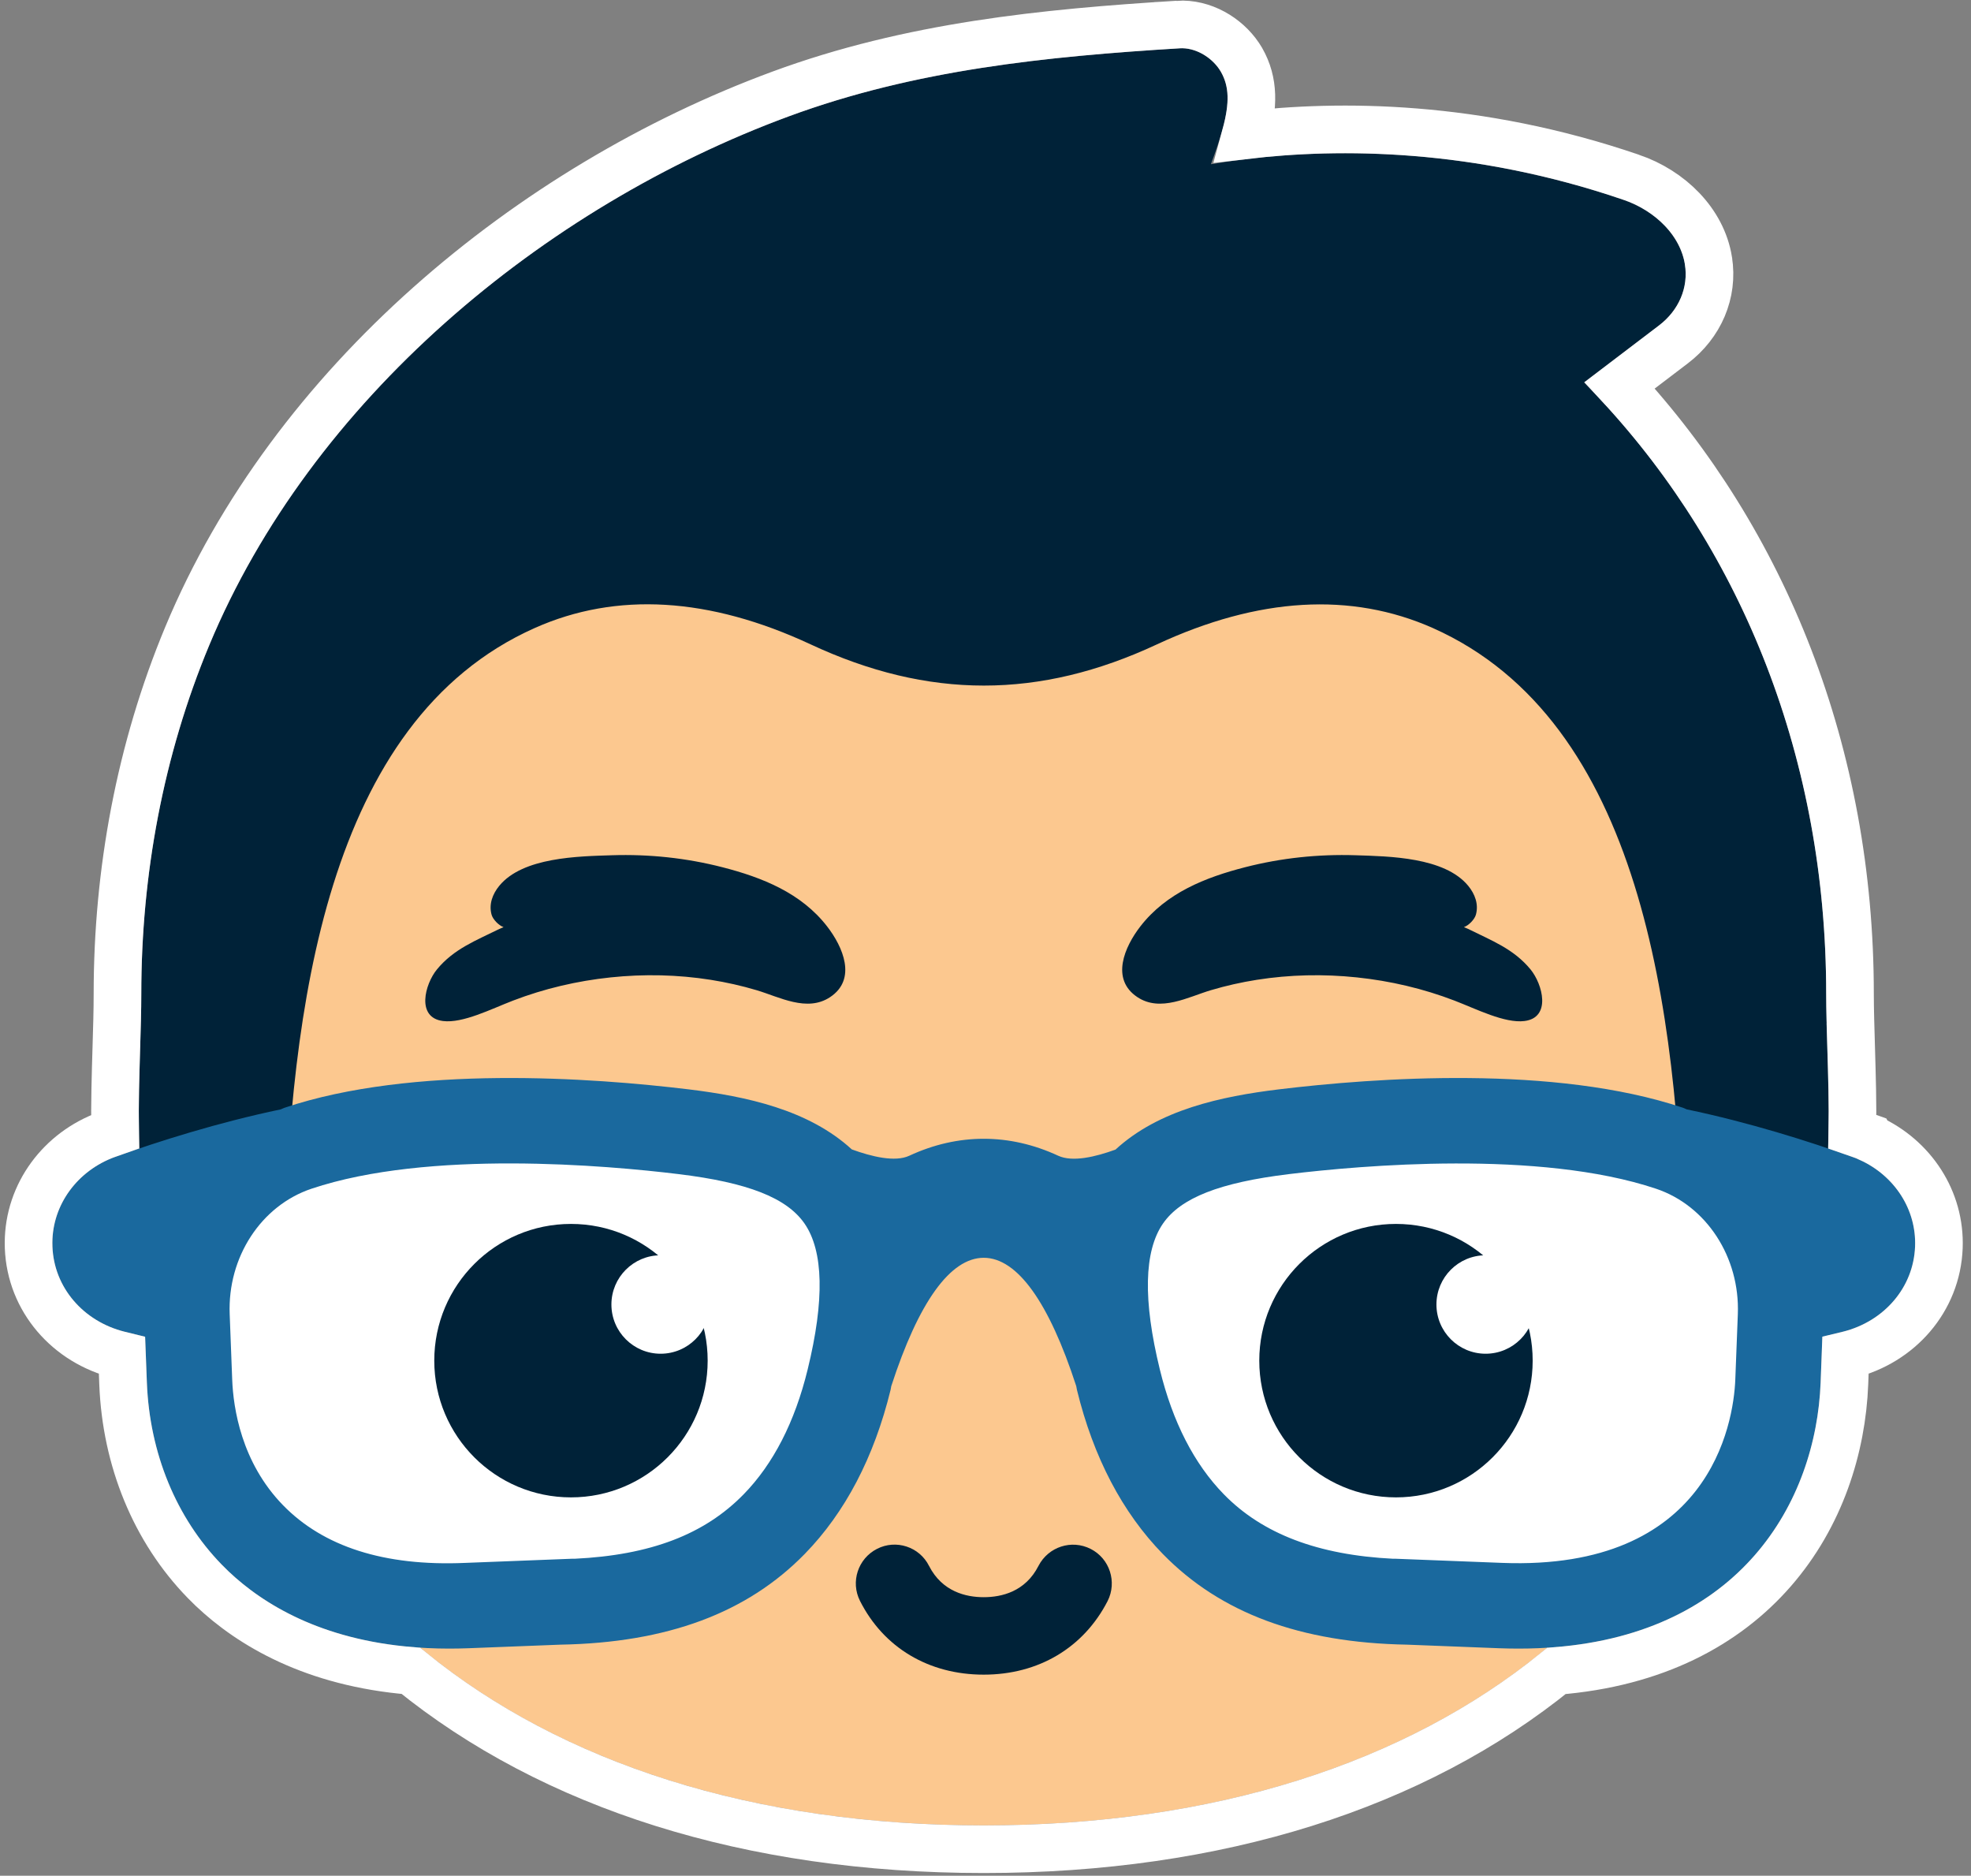 <svg width="103" height="98" viewBox="0 0 103 98" fill="none" xmlns="http://www.w3.org/2000/svg">
<rect x="0" y="0" width="103" height="98" fill="#808080" stroke="none"/>
<g id="albert_logo__face-only">
<g id="Albert Logo / Face Only">
<path id="face_skin" d="M51.407 19.012C27.531 19.012 10.203 36.077 10.203 59.587C10.203 81.324 26.377 95.371 51.407 95.371C76.436 95.371 92.613 81.324 92.613 59.587C92.613 36.077 75.283 19.012 51.407 19.012Z" fill="#FCC88F"/>
<path id="hair" d="M95.493 54.743C95.465 53.748 95.433 52.789 95.433 51.924C95.433 39.161 90.68 27.972 82.78 19.983L86.698 17.003C87.737 16.213 88.243 15.018 88.049 13.809C87.815 12.351 86.56 11.031 84.852 10.444C75.805 7.346 67.921 7.796 63.279 8.58C64.222 6.057 64.412 4.815 63.797 3.744C63.379 3.023 62.495 2.47 61.637 2.523C54.66 2.954 47.833 3.64 41.222 6.078C28.348 10.826 16.265 20.909 10.931 33.717C8.536 39.471 7.384 45.699 7.384 51.924C7.384 52.786 7.356 53.744 7.324 54.737C7.171 59.782 7.028 64.544 9.494 66.654C10.169 67.235 11.318 67.859 13.013 67.538C14.047 67.344 14.802 66.458 14.833 65.409C15.189 52.792 17.003 37.684 27.946 32.811C32.211 30.909 37.069 31.2 42.355 33.663C48.517 36.538 54.315 36.538 60.466 33.663C65.758 31.203 70.607 30.919 74.874 32.811C85.817 37.684 87.631 52.792 87.987 65.409C88.018 66.458 88.774 67.344 89.808 67.538C90.123 67.597 90.419 67.622 90.697 67.622C91.909 67.622 92.777 67.126 93.326 66.654C95.79 64.544 95.645 59.785 95.493 54.743Z" fill="#002238"/>
<path id="left_eyebrow" d="M31.908 51.066C33.649 50.883 35.414 50.919 37.144 51.193C37.953 51.322 38.755 51.501 39.54 51.735C40.734 52.09 42.172 52.894 43.376 52.099C44.794 51.162 44.05 49.467 43.22 48.398C41.866 46.652 39.83 45.843 37.752 45.31C35.862 44.825 33.928 44.622 31.98 44.684C30.217 44.74 27.325 44.783 26.093 46.278C25.735 46.713 25.539 47.248 25.689 47.79C25.759 48.041 26.069 48.356 26.315 48.439C26.242 48.469 26.168 48.498 26.097 48.533C24.885 49.135 23.718 49.572 22.834 50.649C22.201 51.42 21.739 53.167 23.149 53.345C24.186 53.475 25.669 52.716 26.81 52.278C28.445 51.65 30.166 51.249 31.908 51.066Z" fill="#002238"/>
<path id="right_eyebrow" d="M70.909 51.066C69.168 50.883 67.403 50.919 65.673 51.193C64.863 51.321 64.062 51.501 63.276 51.735C62.083 52.09 60.645 52.894 59.441 52.099C58.022 51.161 58.766 49.467 59.596 48.397C60.951 46.651 62.986 45.843 65.064 45.31C66.954 44.825 68.889 44.622 70.836 44.684C72.6 44.74 75.491 44.782 76.723 46.278C77.081 46.712 77.278 47.247 77.127 47.79C77.058 48.04 76.748 48.355 76.501 48.439C76.574 48.469 76.648 48.498 76.719 48.532C77.931 49.135 79.099 49.572 79.982 50.649C80.615 51.42 81.078 53.167 79.667 53.345C78.63 53.475 77.148 52.715 76.007 52.278C74.371 51.65 72.651 51.249 70.909 51.066Z" fill="#002238"/>
<path id="left_glasses_panel" d="M15.564 59.996C11.904 61.224 9.624 64.891 9.773 68.749L9.905 72.16C10.112 77.542 13.632 84.3 24.395 83.885C35.159 83.47 26.148 83.818 30.528 83.649C34.909 83.48 41.99 81.828 44.372 72.085C46.754 62.341 42.778 59.987 35.725 59.131C30.789 58.532 21.797 57.905 15.564 59.996Z" fill="white"/>
<path id="right_glasses_panel" d="M87.253 59.996C90.913 61.224 93.192 64.891 93.043 68.749L92.912 72.16C92.704 77.542 89.185 84.3 78.421 83.885C67.657 83.47 76.669 83.818 72.288 83.649C67.907 83.48 60.827 81.828 58.444 72.085C56.062 62.341 60.039 59.987 67.091 59.131C72.028 58.532 81.019 57.905 87.253 59.996Z" fill="white"/>
<path id="mouth" d="M56.998 80.927C55.993 80.415 54.784 80.82 54.272 81.806C53.584 83.164 52.337 83.448 51.406 83.448C50.485 83.448 49.239 83.164 48.55 81.815C48.047 80.81 46.82 80.415 45.833 80.922C44.838 81.429 44.438 82.643 44.94 83.639C46.177 86.09 48.541 87.495 51.406 87.495C54.271 87.495 56.626 86.09 57.882 83.648C58.384 82.653 57.993 81.434 56.998 80.927Z" fill="#002238"/>
<path id="left_pupil" d="M29.837 78.233C33.783 78.233 36.981 75.035 36.981 71.089C36.981 67.144 33.783 63.946 29.837 63.946C25.892 63.946 22.694 67.144 22.694 71.089C22.694 75.035 25.892 78.233 29.837 78.233Z" fill="#002238"/>
<path id="left_pupil_highlight" d="M34.523 70.728C35.943 70.728 37.095 69.576 37.095 68.156C37.095 66.736 35.943 65.584 34.523 65.584C33.103 65.584 31.951 66.736 31.951 68.156C31.951 69.576 33.103 70.728 34.523 70.728Z" fill="white"/>
<path id="right_pupil" d="M72.95 78.233C76.896 78.233 80.094 75.035 80.094 71.089C80.094 67.144 76.896 63.946 72.95 63.946C69.005 63.946 65.807 67.144 65.807 71.089C65.807 75.035 69.005 78.233 72.95 78.233Z" fill="#002238"/>
<path id="right_eye_highlight" d="M77.636 70.728C79.057 70.728 80.208 69.576 80.208 68.156C80.208 66.736 79.057 65.584 77.636 65.584C76.216 65.584 75.065 66.736 75.065 68.156C75.065 69.576 76.216 70.728 77.636 70.728Z" fill="white"/>
<path id="logo-mark__glasses" d="M96.799 60.444C94.557 59.638 91.404 58.64 88.142 57.96C88.079 57.937 88.024 57.902 87.961 57.881C81.236 55.624 71.838 56.31 66.824 56.916C63.817 57.284 60.562 57.976 58.294 60.062C57.273 60.434 56.054 60.734 55.297 60.382C52.75 59.202 50.062 59.202 47.52 60.382C46.773 60.732 45.542 60.428 44.514 60.053C42.246 57.974 38.996 57.283 35.993 56.916C30.983 56.31 21.576 55.624 14.857 57.881C14.791 57.903 14.734 57.94 14.669 57.962C11.411 58.641 8.259 59.639 6.018 60.444C3.976 61.181 2.659 63.061 2.74 65.128C2.821 67.251 4.338 69.04 6.52 69.58L7.583 69.842L7.676 72.243C7.82 75.927 9.209 79.305 11.594 81.753C13.574 83.783 17.217 86.134 23.48 86.134C23.808 86.134 24.142 86.127 24.482 86.115L29.284 85.928C34.86 85.828 39.038 84.276 42.054 81.188C44.168 79.022 45.678 76.137 46.54 72.615C46.557 72.546 46.559 72.492 46.575 72.424C48.002 68.03 49.659 65.718 51.407 65.715C53.159 65.718 54.815 68.029 56.243 72.423C56.259 72.491 56.261 72.546 56.278 72.615C57.139 76.137 58.651 79.022 60.764 81.188C63.777 84.276 67.951 85.828 73.528 85.928L78.332 86.115C78.682 86.127 79.022 86.134 79.359 86.134C90.583 86.134 94.889 78.737 95.142 72.243L95.234 69.843L96.296 69.58C98.479 69.04 99.996 67.251 100.078 65.128C100.159 63.061 98.841 61.182 96.799 60.445L96.799 60.444ZM42.206 71.552C41.538 74.291 40.411 76.486 38.862 78.072C36.814 80.17 33.992 81.25 30.024 81.44C29.974 81.443 29.924 81.443 29.861 81.44L24.307 81.656C20.074 81.84 16.895 80.803 14.788 78.64C12.612 76.404 12.19 73.566 12.134 72.074L12.003 68.661C11.887 65.686 13.642 62.992 16.274 62.108C22.39 60.057 31.722 60.887 35.456 61.343C39.081 61.783 41.113 62.582 42.044 63.928C43.037 65.367 43.093 67.93 42.206 71.552V71.552ZM90.683 72.071C90.593 74.425 89.307 82.068 78.507 81.656L72.953 81.44H72.95C72.9 81.437 72.85 81.437 72.8 81.44C68.872 81.244 65.972 80.138 63.955 78.072C62.406 76.486 61.279 74.291 60.611 71.552C59.725 67.931 59.781 65.368 60.774 63.928C61.704 62.583 63.736 61.784 67.362 61.343C71.099 60.89 80.431 60.06 86.544 62.108C89.176 62.992 90.93 65.686 90.815 68.665L90.683 72.071L90.683 72.071Z" fill="#1A699E"/>
<path id="logo-mark__outline" d="M61.559 1.281C62.869 1.2 64.092 1.949 64.75 2.922L64.874 3.119L64.877 3.124C65.549 4.296 65.507 5.546 65.093 7.063C69.976 6.487 77.165 6.496 85.256 9.266H85.257C87.283 9.963 88.953 11.591 89.278 13.612V13.613C89.55 15.31 88.825 16.948 87.45 17.993L84.639 20.131C92.189 28.278 96.677 39.376 96.677 51.924C96.677 52.766 96.709 53.701 96.737 54.708H96.736C96.781 56.197 96.825 57.7 96.799 59.127L97.219 59.273L97.689 59.441L97.703 59.469C99.95 60.489 101.418 62.703 101.321 65.177C101.216 67.895 99.273 70.125 96.595 70.788H96.594L96.44 70.825L96.385 72.291V72.292C96.255 75.621 95.134 79.213 92.637 82.072C90.184 84.882 86.48 86.893 81.335 87.301C73.939 93.305 63.657 96.615 51.407 96.615C39.153 96.615 28.869 93.304 21.472 87.296C16.387 86.879 13.107 84.911 11.097 83.011L10.703 82.622C8.085 79.935 6.587 76.256 6.432 72.292V72.291L6.376 70.826L6.221 70.788C3.543 70.125 1.6 67.895 1.496 65.177L1.492 64.93C1.499 62.385 3.158 60.153 5.595 59.273H5.597C5.734 59.224 5.874 59.177 6.016 59.127C5.991 57.697 6.036 56.191 6.081 54.699V54.698C6.112 53.703 6.139 52.763 6.139 51.924C6.139 45.547 7.319 39.155 9.783 33.238C15.274 20.051 27.659 9.753 40.792 4.91C47.584 2.405 54.567 1.714 61.559 1.282V1.281Z" stroke="white" stroke-width="2.489"/>
</g>
</g>
</svg>
